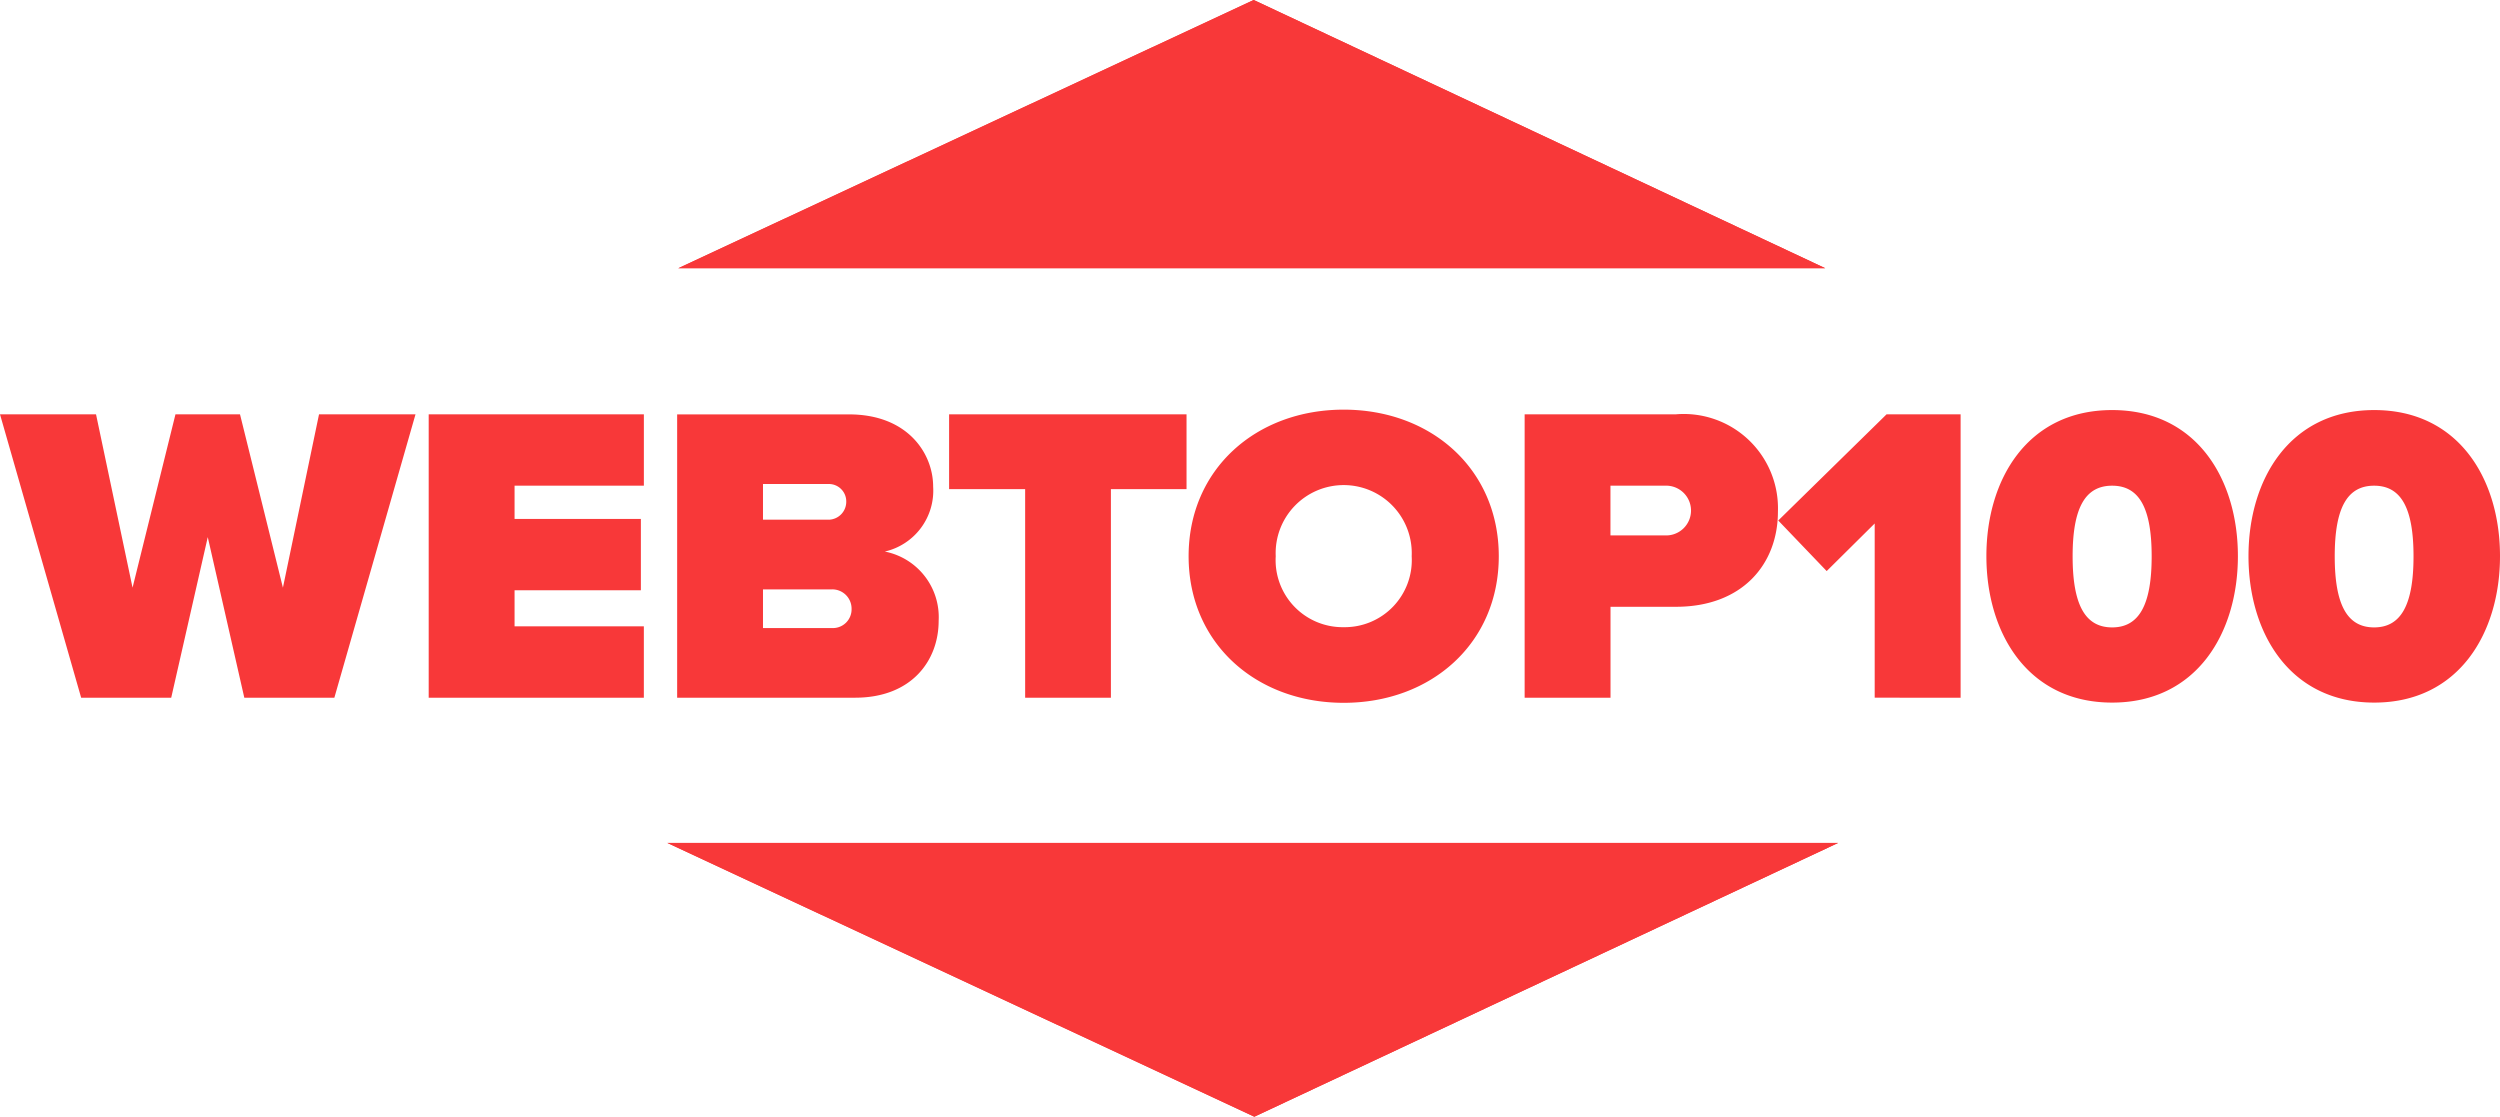 <svg id="WEBTOP100" xmlns="http://www.w3.org/2000/svg" width="125.382" height="56.006" viewBox="0 0 125.382 56.006">
  <path id="Path_493" data-name="Path 493" d="M59.225,0,30.37,13.45H87.886Z" transform="translate(3.651)" fill="#f83839"/>
  <path id="Path_494" data-name="Path 494" d="M59.317,51.469,88.59,37.74H29.88Z" transform="translate(3.592 4.537)" fill="#f83839"/>
  <g id="Group_412" data-name="Group 412" transform="translate(33.472)">
    <path id="Path_495" data-name="Path 495" d="M59.317,51.469,88.59,37.74H29.88Z" transform="translate(-29.88 4.537)" fill="#f83839"/>
    <g id="Group_411" data-name="Group 411" transform="translate(0.549)">
      <path id="Path_496" data-name="Path 496" d="M59.225,0,30.37,13.45H87.886Z" transform="translate(-30.37)" fill="#f83839"/>
    </g>
  </g>
  <g id="Group_413" data-name="Group 413" transform="translate(0 20.545)">
    <path id="Path_497" data-name="Path 497" d="M119.069,29.261c-1.36,0-1.976-1.152-1.976-3.564s.616-3.543,1.976-3.543,1.976,1.131,1.976,3.543S120.429,29.261,119.069,29.261Zm.006,3.771c4.24,0,6.307-3.492,6.307-7.346s-2.067-7.325-6.307-7.325-6.307,3.471-6.307,7.325S114.835,33.032,119.075,33.032ZM105.93,29.261c-1.364,0-1.982-1.152-1.982-3.564s.618-3.543,1.982-3.543,1.982,1.131,1.982,3.543S107.294,29.261,105.93,29.261Zm0,3.771c4.24,0,6.307-3.492,6.307-7.346s-2.067-7.325-6.307-7.325-6.307,3.471-6.307,7.325S101.69,33.032,105.93,33.032Zm-7.6-.244V18.574H94.617L89.184,23.9l2.429,2.536,2.408-2.387v8.737ZM83.5,24.647H80.769V22.154H83.5a1.248,1.248,0,1,1,0,2.493Zm-2.728,8.14v-4.56h3.282c3.324,0,5.114-2.131,5.114-4.773a4.727,4.727,0,0,0-5.114-4.88H76.465V32.787ZM67.39,29.25a3.364,3.364,0,0,1-3.409-3.559,3.413,3.413,0,1,1,6.819,0A3.364,3.364,0,0,1,67.39,29.25Zm0,3.793c4.39,0,7.778-2.983,7.778-7.351S71.779,18.34,67.39,18.34s-7.778,2.983-7.778,7.351S63,33.043,67.39,33.043Zm-11.675-.256V22.325h3.793v-3.75H47.6v3.75h3.814V32.787ZM38.266,27.354h3.443a.968.968,0,0,1,1,.98.939.939,0,0,1-1,.959H38.266Zm0-5.285H41.59a.873.873,0,0,1,.852.874.9.9,0,0,1-.852.916H38.266Zm4.616,10.718c2.853,0,4.194-1.875,4.194-3.857a3.352,3.352,0,0,0-2.7-3.473A3.134,3.134,0,0,0,46.8,22.2c0-1.662-1.277-3.622-4.216-3.622H33.961V32.787Zm-10.591,0v-3.58H25.807V27.4h6.335v-3.58H25.807V22.154h6.485v-3.58H21.5V32.787Zm-15.522,0,4.07-14.213H16l-1.811,8.694-2.152-8.694H8.8L6.648,27.268,4.816,18.574H0L4.07,32.787H8.587l1.833-8.055,1.833,8.055Z" transform="translate(0 -18.34)" fill="#f83839"/>
  </g>
</svg>
